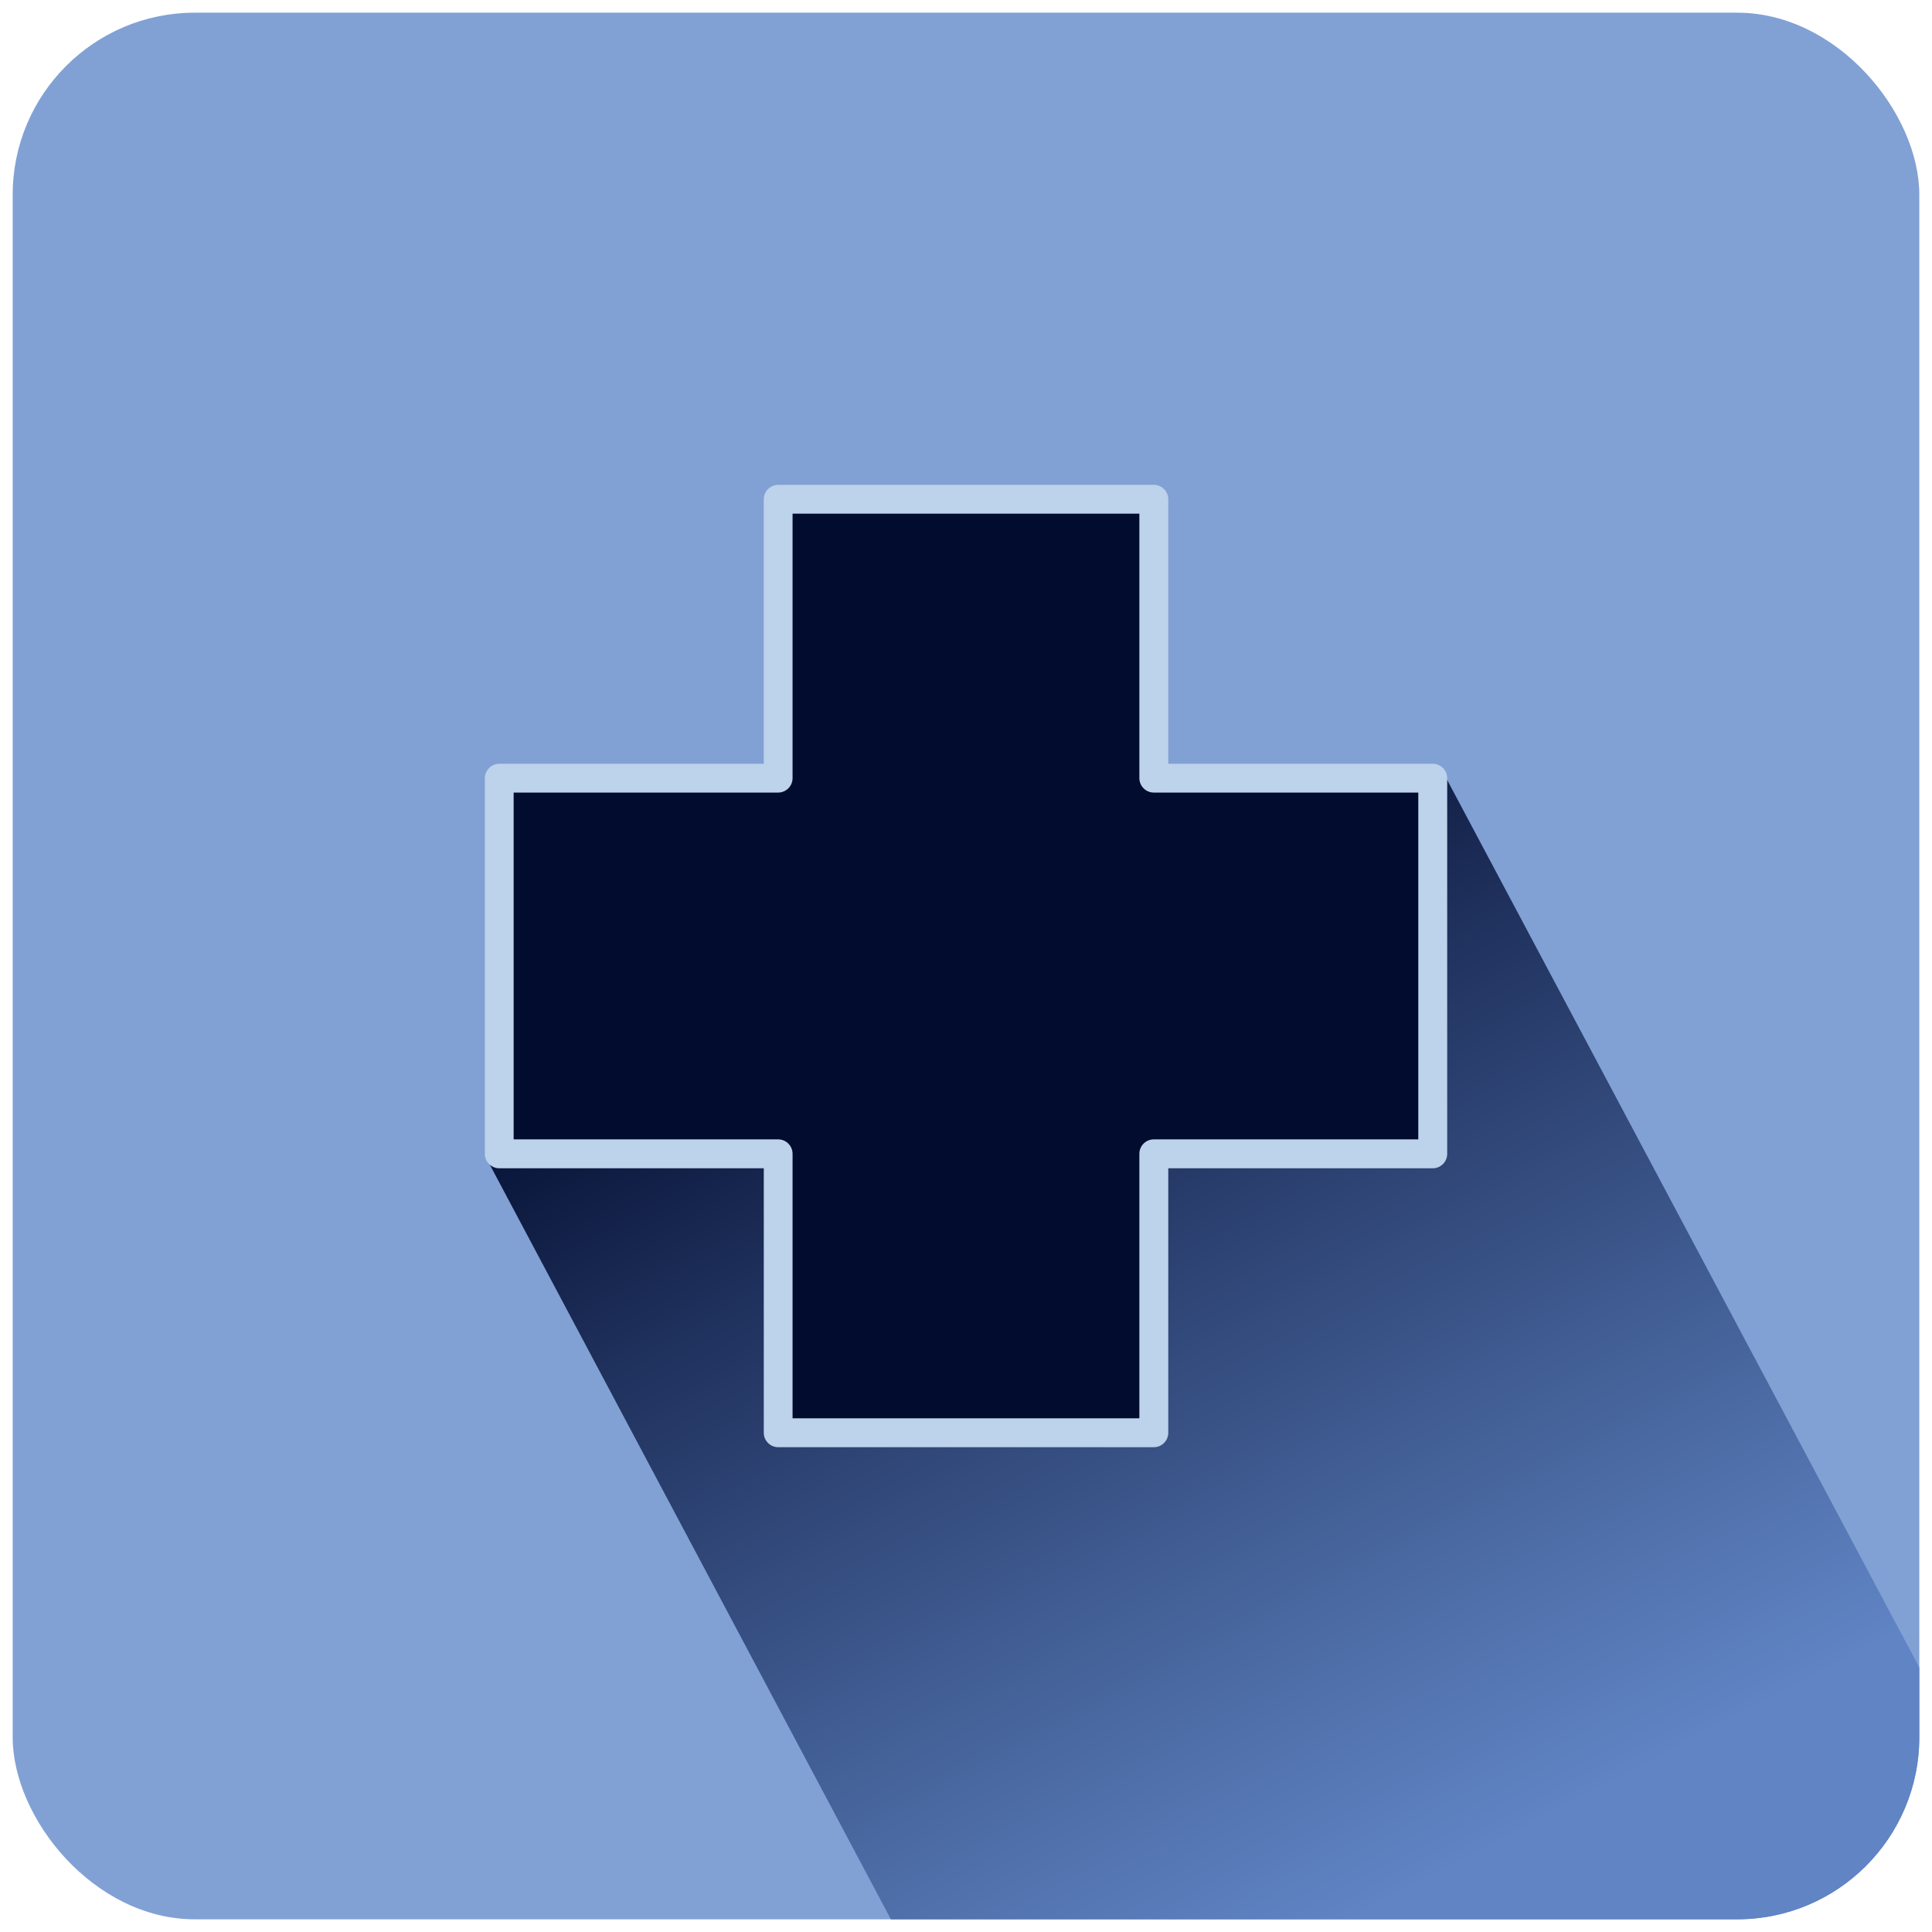<?xml version="1.0" encoding="UTF-8"?>
<svg id="health_and_wellness_centres" xmlns="http://www.w3.org/2000/svg" xmlns:xlink="http://www.w3.org/1999/xlink" version="1.1" viewBox="0 0 300 300">
  <!-- Generator: Adobe Illustrator 29.2.0, SVG Export Plug-In . SVG Version: 2.1.0 Build 108)  -->
  <defs>
    <style>
      .st0 {
        fill: none;
      }

      .st1 {
        fill: #bdd2eb;
      }

      .st2 {
        fill: url(#linear-gradient);
      }

      .st3 {
        fill: #020c2e;
      }

      .st4 {
        fill: #81a1d5;
      }

      .st5 {
        clip-path: url(#clippath);
      }
    </style>
    <clipPath id="clippath">
      <rect class="st0" x="1.97" y="1.97" width="296.06" height="296.06" rx="28.28" ry="28.28"/>
    </clipPath>
    <linearGradient id="linear-gradient" x1="247.98" y1="336.04" x2="141.75" y2="133.07" gradientTransform="translate(3.35 6.35) rotate(-1.32) scale(.99 .96) skewX(-2.59)" gradientUnits="userSpaceOnUse">
      <stop offset=".17" stop-color="#6084c4"/>
      <stop offset=".34" stop-color="#4e6ea8"/>
      <stop offset=".73" stop-color="#233663"/>
      <stop offset="1" stop-color="#020c2e"/>
    </linearGradient>
  </defs>
  <rect class="st4" x="1.97" y="1.97" width="296.06" height="296.06" rx="28.28" ry="28.28"/>
  <g class="st5">
    <polygon class="st2" points="175.38 367.73 75.76 180.29 223.98 119.73 310.19 281.77 175.38 367.73"/>
  </g>
  <polygon class="st3" points="222.47 120.83 179.17 120.83 179.17 77.53 120.83 77.53 120.83 120.83 77.53 120.83 77.53 179.17 120.83 179.17 120.83 222.47 179.17 222.47 179.17 179.17 222.47 179.17 222.47 120.83"/>
  <path class="st1" d="M179.17,224.72h-58.33c-1.24,0-2.24-1.01-2.24-2.24v-41.07h-41.07c-1.24,0-2.24-1.01-2.24-2.24v-58.33c0-1.24,1.01-2.24,2.24-2.24h41.07v-41.07c0-1.24,1.01-2.24,2.24-2.24h58.33c1.24,0,2.24,1.01,2.24,2.24v41.07h41.07c1.24,0,2.24,1.01,2.24,2.24v58.33c0,1.24-1.01,2.24-2.24,2.24h-41.07v41.07c0,1.24-1.01,2.24-2.24,2.24ZM123.07,220.23h53.85v-41.07c0-1.24,1.01-2.24,2.24-2.24h41.07v-53.85h-41.07c-1.24,0-2.24-1.01-2.24-2.24v-41.07h-53.85v41.07c0,1.24-1.01,2.24-2.24,2.24h-41.07v53.85h41.07c1.24,0,2.24,1.01,2.24,2.24v41.07Z"/>
</svg>